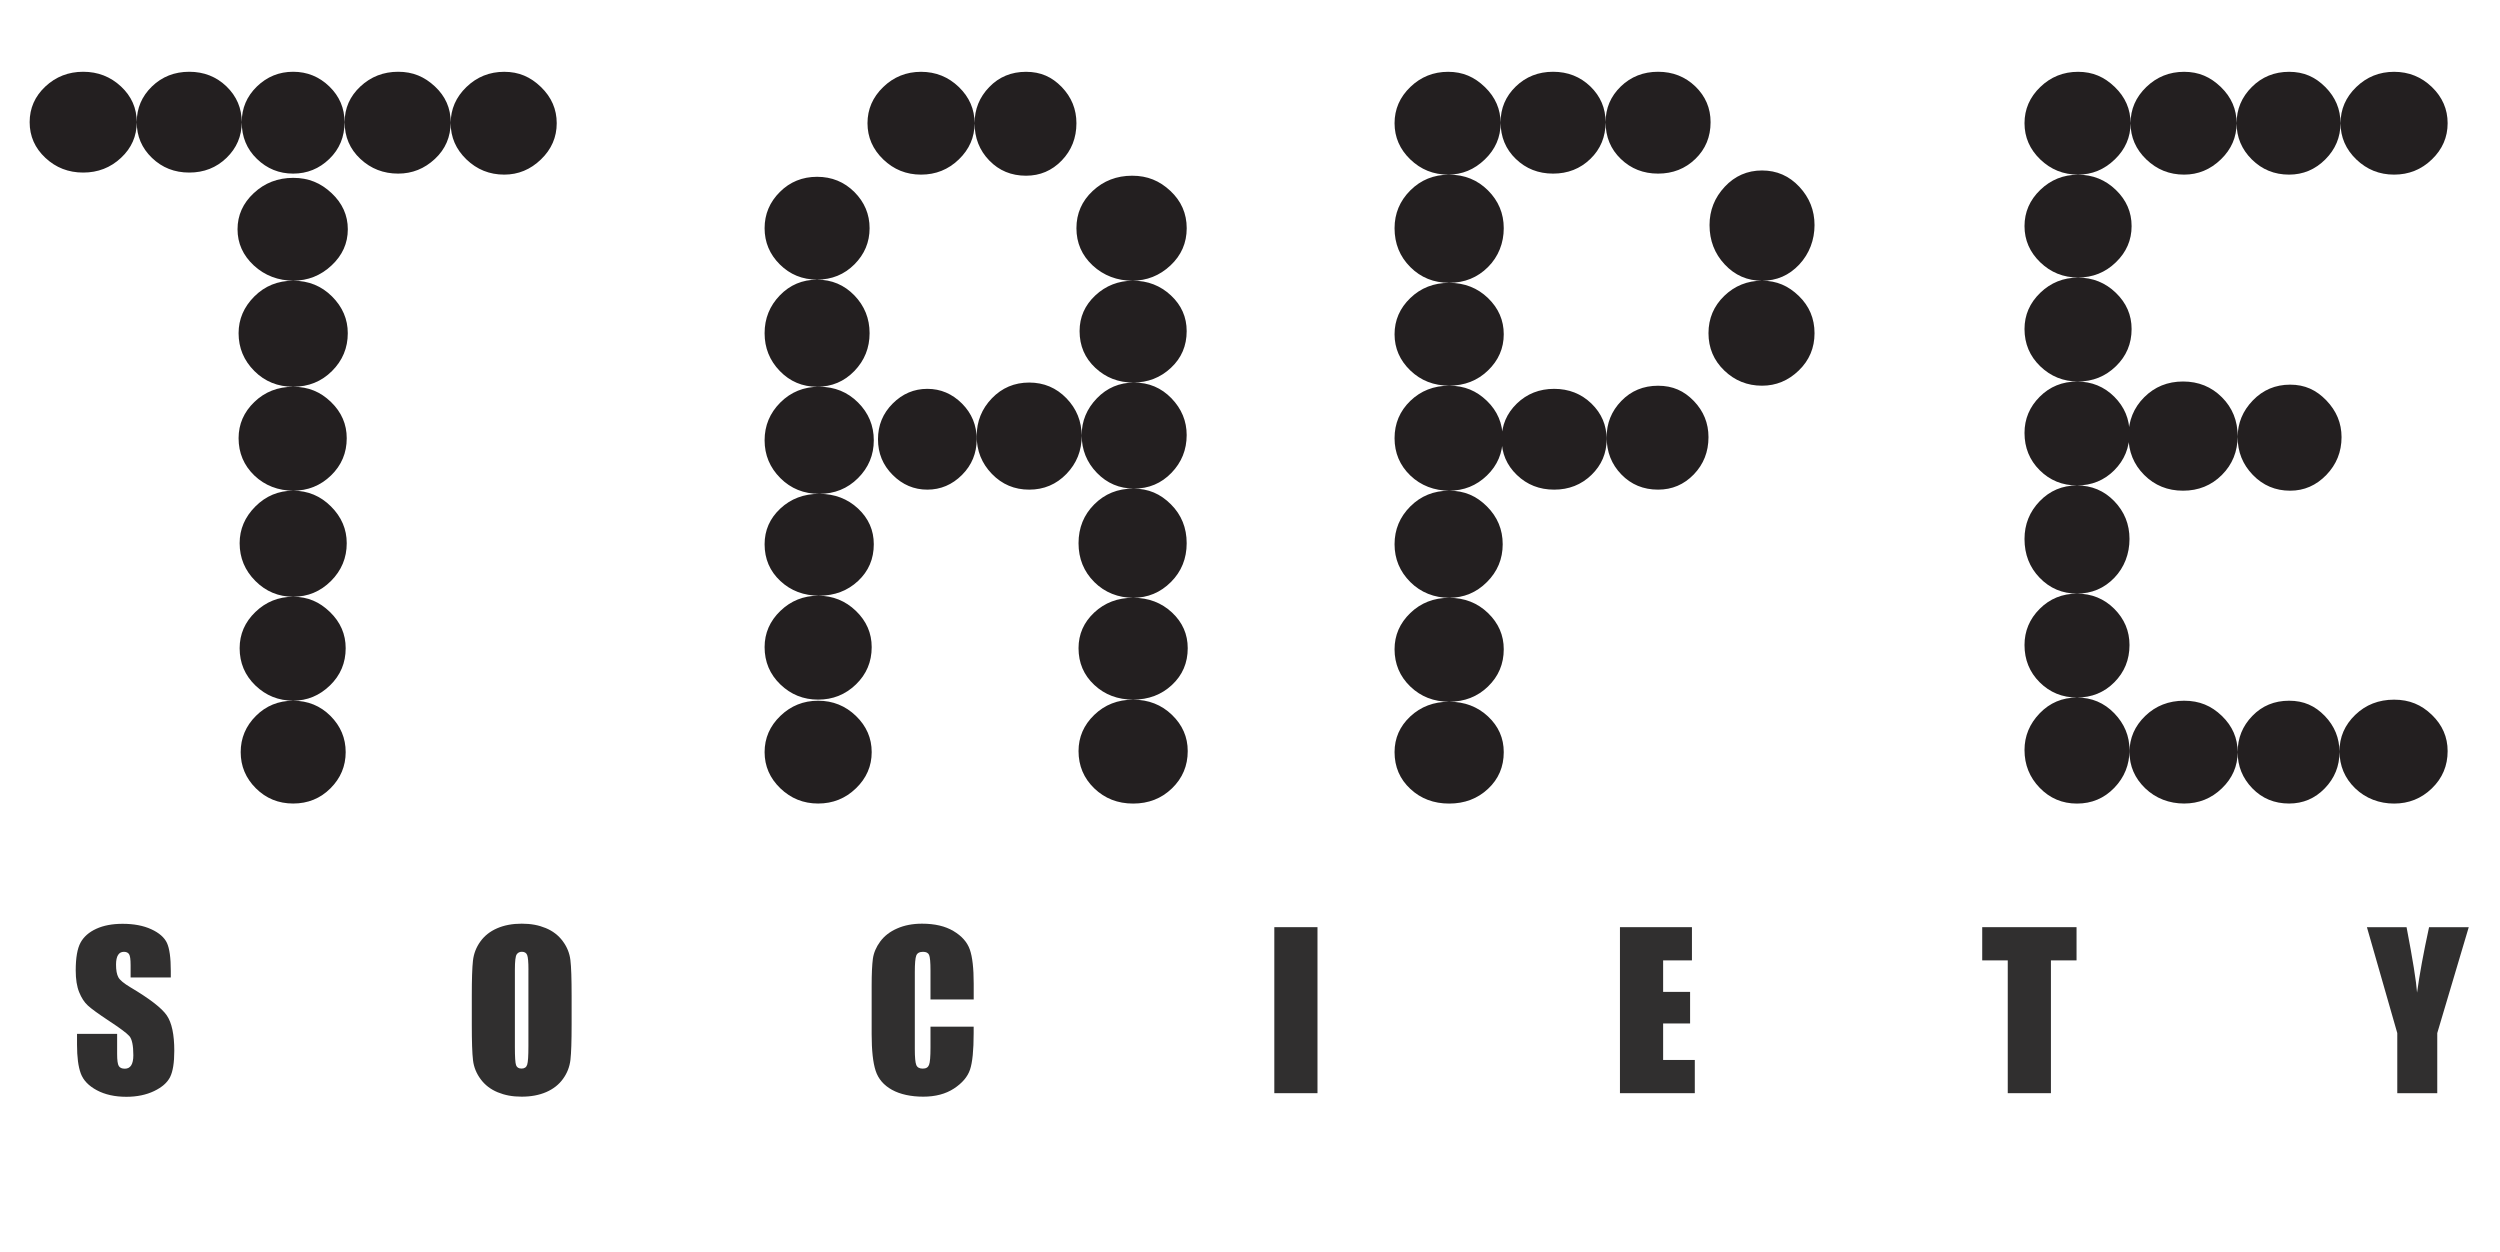 <svg xmlns="http://www.w3.org/2000/svg" id="Layer_1" data-name="Layer 1" viewBox="0 0 595.28 298.1"><defs><style>.cls-1 { fill: #302f2f; } .cls-2 { fill: #231f20; }</style></defs><g><path class="cls-2" d="m7.06 29.09c0-3.33 1.25-6.16 3.75-8.5 2.5-2.33 5.5-3.5 9-3.5s6.5 1.17 9 3.5c2.5 2.34 3.75 5.17 3.75 8.5s-1.25 6.17-3.75 8.5c-2.5 2.34-5.5 3.5-9 3.5s-6.5-1.16-9-3.5c-2.5-2.33-3.75-5.16-3.75-8.5zm25.5.0c0-3.33 1.21-6.16 3.62-8.5 2.41-2.33 5.38-3.5 8.88-3.5s6.46 1.17 8.88 3.5c2.41 2.34 3.62 5.17 3.62 8.5s-1.21 6.17-3.62 8.5c-2.42 2.34-5.38 3.5-8.88 3.5s-6.46-1.16-8.88-3.5c-2.42-2.33-3.62-5.16-3.62-8.5zm24 25.5c0-3.33 1.29-6.21 3.88-8.62 2.58-2.41 5.71-3.62 9.38-3.62s6.54 1.21 9.12 3.62c2.58 2.42 3.88 5.29 3.88 8.62s-1.29 6.21-3.88 8.62c-2.59 2.42-5.62 3.62-9.12 3.62s-6.79-1.21-9.38-3.62c-2.59-2.41-3.88-5.29-3.88-8.62zm.25 24.75c0-3.33 1.25-6.25 3.75-8.75s5.58-3.75 9.25-3.75 6.75 1.25 9.25 3.75 3.75 5.42 3.75 8.75c0 3.5-1.25 6.5-3.75 9s-5.59 3.75-9.25 3.75-6.75-1.25-9.25-3.75-3.75-5.5-3.75-9zm0 25c0-3.33 1.25-6.21 3.75-8.62 2.5-2.41 5.58-3.62 9.25-3.62s6.5 1.21 9 3.62c2.5 2.42 3.75 5.29 3.75 8.62.0 3.5-1.25 6.46-3.75 8.88s-5.5 3.62-9 3.62-6.75-1.21-9.25-3.62c-2.5-2.41-3.75-5.38-3.75-8.88zm.25 25c0-3.33 1.25-6.25 3.75-8.75s5.5-3.75 9-3.75 6.5 1.25 9 3.75 3.75 5.42 3.75 8.75c0 3.5-1.25 6.5-3.75 9s-5.5 3.75-9 3.75-6.5-1.25-9-3.75-3.75-5.5-3.75-9zm0 25c0-3.33 1.25-6.21 3.75-8.62s5.5-3.62 9-3.62 6.25 1.21 8.75 3.62c2.5 2.42 3.75 5.29 3.75 8.62.0 3.5-1.25 6.46-3.75 8.88s-5.42 3.62-8.75 3.62c-3.5.0-6.5-1.21-9-3.62s-3.75-5.38-3.75-8.88zm.25 24.75c0-3.33 1.21-6.21 3.62-8.62s5.38-3.62 8.88-3.62 6.46 1.21 8.88 3.62c2.41 2.42 3.62 5.29 3.62 8.62s-1.21 6.21-3.62 8.62-5.38 3.62-8.88 3.62-6.46-1.21-8.88-3.62-3.62-5.29-3.62-8.62zm.25-150c0-3.33 1.21-6.16 3.62-8.5 2.41-2.33 5.29-3.5 8.62-3.5s6.21 1.17 8.62 3.5c2.41 2.34 3.62 5.17 3.62 8.5.0 3.5-1.21 6.42-3.62 8.75-2.42 2.34-5.29 3.5-8.62 3.5s-6.21-1.16-8.62-3.5c-2.42-2.33-3.62-5.25-3.62-8.75zm24.5.0c0-3.33 1.25-6.16 3.75-8.5 2.5-2.33 5.5-3.5 9-3.5s6.25 1.17 8.75 3.5c2.5 2.34 3.75 5.17 3.75 8.5.0 3.5-1.25 6.42-3.75 8.75-2.5 2.34-5.42 3.5-8.75 3.5-3.5.0-6.5-1.16-9-3.5-2.5-2.33-3.75-5.25-3.75-8.75zm25.25.25c0-3.33 1.25-6.21 3.75-8.62 2.5-2.41 5.5-3.62 9-3.62s6.25 1.21 8.75 3.62c2.5 2.42 3.75 5.29 3.75 8.62s-1.25 6.21-3.75 8.62c-2.5 2.42-5.42 3.62-8.75 3.62-3.5.0-6.5-1.21-9-3.62-2.5-2.41-3.75-5.29-3.75-8.62z"/><path class="cls-2" d="m182.06 54.34c0-3.33 1.21-6.21 3.62-8.62s5.38-3.62 8.88-3.62 6.46 1.21 8.88 3.62c2.41 2.42 3.62 5.29 3.62 8.62s-1.21 6.21-3.62 8.62-5.38 3.62-8.88 3.62-6.46-1.21-8.88-3.62-3.62-5.29-3.62-8.62zm0 25c0-3.5 1.21-6.5 3.62-9s5.38-3.75 8.88-3.75 6.46 1.25 8.88 3.75c2.41 2.5 3.62 5.5 3.62 9s-1.21 6.5-3.62 9c-2.42 2.5-5.38 3.75-8.88 3.75s-6.46-1.25-8.88-3.75-3.62-5.5-3.62-9zm0 25.5c0-3.5 1.25-6.5 3.75-9s5.58-3.75 9.25-3.75 6.75 1.25 9.25 3.75 3.75 5.5 3.75 9-1.25 6.5-3.75 9-5.59 3.75-9.25 3.75-6.75-1.25-9.25-3.75-3.75-5.5-3.75-9zm0 24.75c0-3.33 1.25-6.16 3.75-8.5 2.5-2.33 5.58-3.5 9.25-3.5s6.75 1.17 9.25 3.5c2.5 2.34 3.75 5.17 3.75 8.5.0 3.5-1.25 6.42-3.75 8.75-2.5 2.34-5.59 3.5-9.25 3.5s-6.75-1.16-9.25-3.5c-2.5-2.33-3.75-5.25-3.75-8.75zm0 24.5c0-3.33 1.25-6.21 3.75-8.62s5.5-3.62 9-3.62 6.5 1.21 9 3.62c2.5 2.42 3.75 5.29 3.75 8.62.0 3.5-1.25 6.46-3.75 8.88s-5.5 3.62-9 3.62-6.5-1.21-9-3.62-3.75-5.38-3.75-8.88zm0 25c0-3.33 1.25-6.21 3.75-8.62s5.5-3.62 9-3.62 6.5 1.21 9 3.62c2.5 2.42 3.75 5.29 3.75 8.62s-1.25 6.21-3.75 8.62c-2.5 2.42-5.5 3.62-9 3.62s-6.5-1.21-9-3.62-3.75-5.29-3.75-8.62zm24.5-149.75c0-3.33 1.25-6.21 3.75-8.62 2.5-2.41 5.5-3.62 9-3.62s6.5 1.21 9 3.62c2.5 2.42 3.75 5.29 3.75 8.62s-1.25 6.21-3.75 8.62c-2.5 2.42-5.5 3.62-9 3.62s-6.5-1.21-9-3.62c-2.5-2.41-3.75-5.29-3.75-8.62zm2.5 75.25c0-3.33 1.16-6.16 3.5-8.5s5.08-3.5 8.25-3.5 5.91 1.17 8.25 3.5c2.33 2.34 3.5 5.17 3.5 8.5s-1.17 6.17-3.5 8.5-5.09 3.5-8.25 3.5-5.92-1.16-8.25-3.5c-2.34-2.33-3.5-5.16-3.5-8.5zm23-75.25c0-3.33 1.16-6.21 3.5-8.62 2.33-2.41 5.25-3.62 8.75-3.62s6.16 1.21 8.5 3.62c2.33 2.42 3.5 5.29 3.5 8.62.0 3.5-1.17 6.46-3.5 8.88-2.34 2.42-5.17 3.62-8.5 3.62-3.5.0-6.42-1.21-8.75-3.62-2.34-2.41-3.5-5.38-3.5-8.88zm.5 74.5c0-3.5 1.21-6.5 3.62-9s5.38-3.75 8.88-3.75 6.46 1.25 8.88 3.75c2.41 2.5 3.62 5.5 3.62 9s-1.21 6.5-3.62 9c-2.42 2.5-5.38 3.75-8.88 3.75s-6.46-1.25-8.88-3.75-3.62-5.5-3.62-9zm23.75-49.5c0-3.5 1.29-6.46 3.88-8.88 2.58-2.41 5.71-3.62 9.38-3.62s6.54 1.21 9.12 3.62c2.58 2.42 3.88 5.38 3.88 8.88s-1.29 6.46-3.88 8.88c-2.59 2.42-5.62 3.62-9.12 3.62s-6.79-1.21-9.38-3.62-3.88-5.38-3.88-8.88zm.5 75c0-3.66 1.25-6.75 3.75-9.25s5.58-3.75 9.25-3.75 6.5 1.25 9 3.75 3.75 5.59 3.75 9.25-1.25 6.75-3.75 9.25-5.5 3.75-9 3.75-6.75-1.25-9.25-3.75-3.75-5.58-3.75-9.25zm0 25c0-3.33 1.25-6.16 3.75-8.5 2.5-2.33 5.58-3.5 9.25-3.5s6.75 1.17 9.25 3.5c2.5 2.34 3.75 5.17 3.75 8.5.0 3.5-1.25 6.42-3.75 8.75-2.5 2.34-5.59 3.5-9.25 3.5s-6.75-1.16-9.25-3.5c-2.5-2.33-3.75-5.25-3.75-8.75zm0 24.5c0-3.33 1.25-6.21 3.75-8.62s5.58-3.62 9.25-3.62 6.75 1.21 9.25 3.62c2.5 2.42 3.75 5.29 3.75 8.62.0 3.5-1.25 6.46-3.75 8.88s-5.59 3.62-9.25 3.62-6.75-1.21-9.25-3.62-3.75-5.38-3.75-8.88zm.25-1e2c0-3.33 1.25-6.16 3.75-8.5 2.5-2.33 5.5-3.5 9-3.5s6.5 1.17 9 3.5c2.5 2.34 3.75 5.17 3.75 8.5.0 3.5-1.25 6.42-3.75 8.75-2.5 2.34-5.5 3.5-9 3.5s-6.5-1.16-9-3.5c-2.5-2.33-3.75-5.25-3.75-8.75zm.5 24.75c0-3.33 1.21-6.25 3.62-8.75s5.38-3.75 8.88-3.75 6.46 1.25 8.88 3.75c2.41 2.5 3.62 5.42 3.62 8.75.0 3.5-1.21 6.5-3.62 9-2.42 2.5-5.38 3.75-8.88 3.75s-6.46-1.25-8.88-3.75-3.62-5.5-3.62-9z"/><path class="cls-2" d="m332.06 29.34c0-3.33 1.25-6.21 3.75-8.62s5.5-3.62 9-3.62 6.25 1.21 8.75 3.62c2.5 2.42 3.75 5.29 3.75 8.62s-1.25 6.21-3.75 8.62c-2.5 2.42-5.42 3.62-8.75 3.62-3.5.0-6.5-1.21-9-3.62s-3.75-5.29-3.75-8.62zm0 25c0-3.5 1.25-6.5 3.75-9s5.58-3.75 9.25-3.75 6.75 1.25 9.25 3.75 3.75 5.5 3.75 9-1.25 6.75-3.75 9.25-5.59 3.75-9.25 3.75-6.75-1.25-9.25-3.75-3.75-5.58-3.75-9.25zm0 25.25c0-3.33 1.25-6.21 3.75-8.62 2.5-2.41 5.58-3.62 9.25-3.62s6.75 1.21 9.25 3.62c2.5 2.42 3.75 5.29 3.75 8.62s-1.25 6.21-3.75 8.62c-2.5 2.42-5.59 3.62-9.25 3.62s-6.75-1.21-9.25-3.62c-2.5-2.41-3.75-5.29-3.75-8.62zm0 24.75c0-3.5 1.25-6.46 3.75-8.88 2.5-2.41 5.58-3.62 9.25-3.62s6.5 1.21 9 3.62c2.5 2.42 3.75 5.38 3.75 8.88s-1.25 6.46-3.75 8.88-5.5 3.62-9 3.62-6.75-1.21-9.25-3.62c-2.5-2.41-3.75-5.38-3.75-8.88zm0 25.25c0-3.5 1.25-6.5 3.75-9s5.58-3.75 9.25-3.75 6.5 1.25 9 3.75 3.75 5.5 3.75 9-1.25 6.5-3.75 9-5.5 3.75-9 3.75-6.75-1.25-9.25-3.75-3.75-5.5-3.75-9zm0 25c0-3.33 1.25-6.21 3.75-8.62s5.58-3.62 9.25-3.62 6.75 1.21 9.25 3.62c2.5 2.42 3.75 5.29 3.75 8.62.0 3.5-1.25 6.46-3.75 8.88s-5.59 3.62-9.25 3.62-6.75-1.21-9.25-3.62-3.75-5.38-3.75-8.88zm0 24.5c0-3.33 1.25-6.16 3.75-8.5 2.5-2.33 5.58-3.5 9.25-3.5s6.75 1.17 9.25 3.5c2.5 2.34 3.75 5.17 3.75 8.5.0 3.5-1.25 6.42-3.75 8.75-2.5 2.34-5.59 3.5-9.25 3.5s-6.75-1.16-9.25-3.5c-2.5-2.33-3.75-5.25-3.75-8.75zm25.25-150c0-3.33 1.21-6.16 3.62-8.5 2.41-2.33 5.38-3.5 8.88-3.5s6.46 1.17 8.88 3.5c2.41 2.34 3.62 5.17 3.62 8.5.0 3.5-1.21 6.42-3.62 8.75-2.42 2.34-5.38 3.5-8.88 3.5s-6.46-1.16-8.88-3.5c-2.42-2.33-3.62-5.25-3.62-8.75zm.25 75.5c0-3.33 1.21-6.16 3.62-8.5 2.41-2.33 5.38-3.5 8.88-3.5s6.46 1.17 8.88 3.5c2.41 2.34 3.62 5.17 3.62 8.5s-1.21 6.17-3.62 8.5c-2.42 2.34-5.38 3.5-8.88 3.5s-6.46-1.16-8.88-3.5c-2.42-2.33-3.62-5.16-3.62-8.5zm24.75-75.5c0-3.33 1.21-6.16 3.62-8.5 2.41-2.33 5.38-3.5 8.88-3.5s6.46 1.17 8.88 3.5c2.41 2.34 3.62 5.17 3.62 8.5.0 3.5-1.21 6.42-3.62 8.75-2.42 2.34-5.38 3.5-8.88 3.5s-6.46-1.16-8.88-3.5c-2.42-2.33-3.62-5.25-3.62-8.75zm.25 75c0-3.33 1.16-6.21 3.5-8.62 2.33-2.41 5.25-3.62 8.75-3.62s6.16 1.21 8.5 3.62c2.33 2.42 3.5 5.29 3.5 8.62.0 3.5-1.17 6.46-3.5 8.88-2.34 2.42-5.17 3.62-8.5 3.62-3.5.0-6.42-1.21-8.75-3.62-2.34-2.41-3.5-5.38-3.5-8.88zm24.25-24.75c0-3.5 1.25-6.46 3.75-8.88 2.5-2.41 5.5-3.62 9-3.62s6.25 1.21 8.75 3.62c2.5 2.42 3.75 5.38 3.75 8.88s-1.25 6.46-3.75 8.88-5.42 3.62-8.75 3.62c-3.5.0-6.5-1.21-9-3.62-2.5-2.41-3.75-5.38-3.75-8.88zm.25-25.75c0-3.5 1.21-6.54 3.62-9.12s5.38-3.88 8.88-3.88 6.46 1.29 8.88 3.88c2.41 2.59 3.62 5.62 3.62 9.12s-1.21 6.79-3.62 9.38c-2.42 2.59-5.38 3.88-8.88 3.88s-6.46-1.29-8.88-3.88c-2.42-2.58-3.62-5.71-3.62-9.38z"/><path class="cls-2" d="m482.06 29.34c0-3.33 1.25-6.21 3.75-8.62s5.5-3.62 9-3.62 6.25 1.21 8.75 3.62c2.5 2.42 3.75 5.29 3.75 8.62s-1.25 6.21-3.75 8.62c-2.5 2.42-5.42 3.62-8.75 3.62-3.5.0-6.5-1.21-9-3.62s-3.75-5.29-3.75-8.62zm0 24.5c0-3.33 1.25-6.21 3.75-8.62 2.5-2.41 5.5-3.62 9-3.62s6.5 1.21 9 3.62c2.5 2.42 3.75 5.29 3.75 8.62s-1.25 6.21-3.75 8.62c-2.5 2.42-5.5 3.62-9 3.62s-6.5-1.21-9-3.62-3.75-5.29-3.75-8.62zm0 24.5c0-3.33 1.25-6.21 3.75-8.62 2.5-2.41 5.5-3.62 9-3.62s6.5 1.21 9 3.62c2.5 2.42 3.75 5.29 3.75 8.62.0 3.5-1.25 6.46-3.75 8.88s-5.5 3.62-9 3.62-6.5-1.21-9-3.62c-2.5-2.41-3.75-5.38-3.75-8.88zm0 24.75c0-3.33 1.21-6.21 3.62-8.62s5.38-3.62 8.88-3.62 6.46 1.21 8.88 3.62c2.41 2.42 3.62 5.29 3.62 8.62.0 3.5-1.21 6.46-3.62 8.88s-5.38 3.62-8.88 3.62-6.46-1.21-8.88-3.62c-2.42-2.41-3.62-5.38-3.62-8.88zm0 25.25c0-3.5 1.21-6.5 3.62-9s5.38-3.75 8.88-3.75 6.46 1.25 8.88 3.75c2.41 2.5 3.62 5.5 3.62 9s-1.21 6.75-3.62 9.25c-2.42 2.5-5.38 3.75-8.88 3.75s-6.46-1.25-8.88-3.75-3.62-5.58-3.62-9.25zm0 25.25c0-3.33 1.21-6.21 3.62-8.62s5.38-3.62 8.88-3.62 6.46 1.21 8.88 3.62c2.41 2.42 3.62 5.29 3.62 8.62.0 3.5-1.21 6.46-3.62 8.88s-5.38 3.62-8.88 3.62-6.46-1.21-8.88-3.62-3.62-5.38-3.62-8.88zm0 25c0-3.33 1.21-6.25 3.62-8.75s5.38-3.75 8.88-3.75 6.46 1.25 8.88 3.75c2.41 2.5 3.62 5.42 3.62 8.75.0 3.5-1.21 6.5-3.62 9-2.42 2.5-5.38 3.75-8.88 3.75s-6.46-1.25-8.88-3.75-3.62-5.5-3.62-9zm24.75-74.75c0-3.66 1.25-6.75 3.75-9.25s5.58-3.75 9.25-3.75 6.75 1.25 9.25 3.75 3.75 5.59 3.75 9.25-1.25 6.75-3.75 9.25-5.59 3.75-9.25 3.75-6.75-1.25-9.25-3.75-3.75-5.58-3.75-9.25zm.25 75.25c0-3.33 1.25-6.21 3.75-8.62s5.58-3.62 9.25-3.62 6.5 1.21 9 3.62c2.5 2.42 3.75 5.29 3.75 8.62s-1.25 6.21-3.75 8.62c-2.5 2.42-5.5 3.62-9 3.62s-6.75-1.21-9.25-3.62-3.75-5.29-3.75-8.62zm.25-149.75c0-3.33 1.25-6.21 3.75-8.62 2.5-2.41 5.5-3.62 9-3.62s6.25 1.21 8.75 3.62c2.5 2.42 3.75 5.29 3.75 8.62s-1.25 6.21-3.75 8.62c-2.5 2.42-5.42 3.62-8.75 3.62-3.5.0-6.5-1.21-9-3.62-2.5-2.41-3.75-5.29-3.75-8.62zm25.25.0c0-3.33 1.21-6.21 3.62-8.62s5.38-3.62 8.88-3.62 6.21 1.21 8.62 3.62c2.41 2.42 3.62 5.29 3.62 8.62s-1.21 6.21-3.62 8.62-5.29 3.62-8.62 3.62c-3.5.0-6.46-1.21-8.88-3.62-2.42-2.41-3.62-5.29-3.62-8.62zm.25 74.75c0-3.33 1.21-6.25 3.62-8.75s5.38-3.75 8.88-3.75 6.21 1.25 8.62 3.75 3.62 5.42 3.62 8.75c0 3.5-1.21 6.5-3.62 9-2.42 2.5-5.29 3.75-8.62 3.75-3.5.0-6.46-1.25-8.88-3.75s-3.62-5.5-3.62-9zm0 75c0-3.33 1.16-6.21 3.5-8.62 2.33-2.41 5.25-3.62 8.75-3.62s6.16 1.21 8.5 3.62c2.33 2.42 3.5 5.29 3.5 8.62s-1.17 6.21-3.5 8.62c-2.34 2.42-5.17 3.62-8.5 3.62-3.5.0-6.42-1.21-8.75-3.62-2.34-2.41-3.5-5.29-3.5-8.62zm24.25-.25c0-3.33 1.25-6.21 3.75-8.62s5.58-3.62 9.25-3.62 6.5 1.21 9 3.62c2.5 2.42 3.75 5.29 3.75 8.62.0 3.5-1.25 6.46-3.75 8.88s-5.5 3.62-9 3.62-6.75-1.21-9.25-3.62-3.75-5.38-3.75-8.88zm.25-149.5c0-3.33 1.25-6.21 3.75-8.62 2.5-2.41 5.5-3.62 9-3.62s6.5 1.21 9 3.62c2.5 2.42 3.75 5.29 3.75 8.62s-1.25 6.21-3.75 8.62c-2.5 2.42-5.5 3.62-9 3.62s-6.5-1.21-9-3.62c-2.5-2.41-3.75-5.29-3.75-8.62z"/></g><g><path class="cls-1" d="m40.65 232.74H31.1v-2.93c0-1.37-.12-2.24-.37-2.61-.24-.37-.65-.56-1.22-.56-.62.0-1.09.25-1.4.76-.32.5-.48 1.27-.48 2.3.0 1.32.18 2.31.54 2.98.34.67 1.31 1.47 2.9 2.42 4.58 2.72 7.46 4.94 8.65 6.69 1.19 1.74 1.78 4.55 1.78 8.42.0 2.82-.33 4.89-.99 6.23-.66 1.33-1.93 2.45-3.82 3.36-1.89.9-4.09 1.36-6.59 1.36-2.75.0-5.1-.52-7.04-1.56-1.95-1.04-3.22-2.37-3.82-3.98-.6-1.61-.9-3.9-.9-6.86v-2.59h9.55v4.81c0 1.48.13 2.43.4 2.86.27.42.74.63 1.43.63s1.19-.27 1.53-.81c.33-.54.5-1.33.5-2.39.0-2.33-.32-3.85-.95-4.57-.65-.72-2.25-1.91-4.81-3.59-2.56-1.69-4.25-2.92-5.08-3.69-.83-.76-1.52-1.82-2.06-3.17-.55-1.35-.82-3.08-.82-5.18.0-3.03.39-5.24 1.16-6.64.77-1.4 2.02-2.49 3.75-3.28s3.81-1.18 6.25-1.18c2.67.0 4.94.43 6.82 1.29 1.88.86 3.12 1.95 3.74 3.26.61 1.31.92 3.54.92 6.68v1.56z"/><path class="cls-1" d="m136.11 243.92c0 3.97-.09 6.78-.28 8.43s-.77 3.16-1.76 4.53c-.98 1.37-2.32 2.42-3.99 3.15-1.68.73-3.63 1.1-5.86 1.1s-4.02-.35-5.7-1.04-3.04-1.73-4.06-3.11c-1.03-1.38-1.64-2.89-1.83-4.52-.2-1.63-.29-4.48-.29-8.54v-6.76c0-3.97.09-6.78.28-8.44.19-1.65.77-3.16 1.76-4.53.98-1.37 2.31-2.42 3.99-3.15 1.68-.73 3.63-1.1 5.86-1.1s4.02.35 5.7 1.04 3.04 1.73 4.06 3.11c1.03 1.38 1.64 2.89 1.83 4.52.2 1.63.29 4.48.29 8.54v6.76zm-10.28-12.99c0-1.84-.1-3.02-.31-3.53-.2-.51-.62-.77-1.26-.77-.54.0-.95.21-1.23.62-.29.42-.43 1.64-.43 3.67v18.46c0 2.29.09 3.71.28 4.25s.62.81 1.31.81 1.15-.31 1.34-.93c.2-.62.29-2.09.29-4.42v-18.16z"/><path class="cls-1" d="m231.84 237.99h-10.28v-6.87c0-2-.11-3.24-.33-3.74s-.7-.74-1.45-.74c-.85.0-1.38.3-1.61.9-.23.6-.34 1.9-.34 3.91v18.36c0 1.92.11 3.17.34 3.76s.74.88 1.54.88 1.27-.29 1.5-.88c.24-.59.35-1.97.35-4.14v-4.97h10.28V246c0 4.09-.29 6.99-.87 8.7s-1.86 3.21-3.83 4.5c-1.98 1.29-4.42 1.93-7.31 1.93s-5.49-.55-7.45-1.64-3.25-2.6-3.88-4.53c-.63-1.93-.95-4.83-.95-8.7v-11.55c0-2.85.1-4.98.29-6.41.2-1.42.78-2.8 1.75-4.11.97-1.32 2.31-2.36 4.03-3.11 1.72-.76 3.69-1.14 5.92-1.14 3.03.0 5.53.58 7.5 1.76 1.97 1.17 3.26 2.63 3.88 4.38s.93 4.47.93 8.15v3.75z"/><path class="cls-1" d="m313.71 220.77v39.53h-10.28v-39.53h10.28z"/><path class="cls-1" d="m385.73 220.77h17.14v7.91h-6.86v7.5h6.42v7.52h-6.42v8.69h7.54v7.91h-17.82v-39.53z"/><path class="cls-1" d="m494.45 220.77v7.91h-6.1v31.62h-10.28v-31.62h-6.08v-7.91h22.46z"/><path class="cls-1" d="m587.84 220.77-7.5 25.22v14.31h-9.52v-14.31l-7.23-25.22h9.44c1.48 7.72 2.31 12.91 2.5 15.58.57-4.22 1.52-9.41 2.86-15.58h9.44z"/></g></svg>